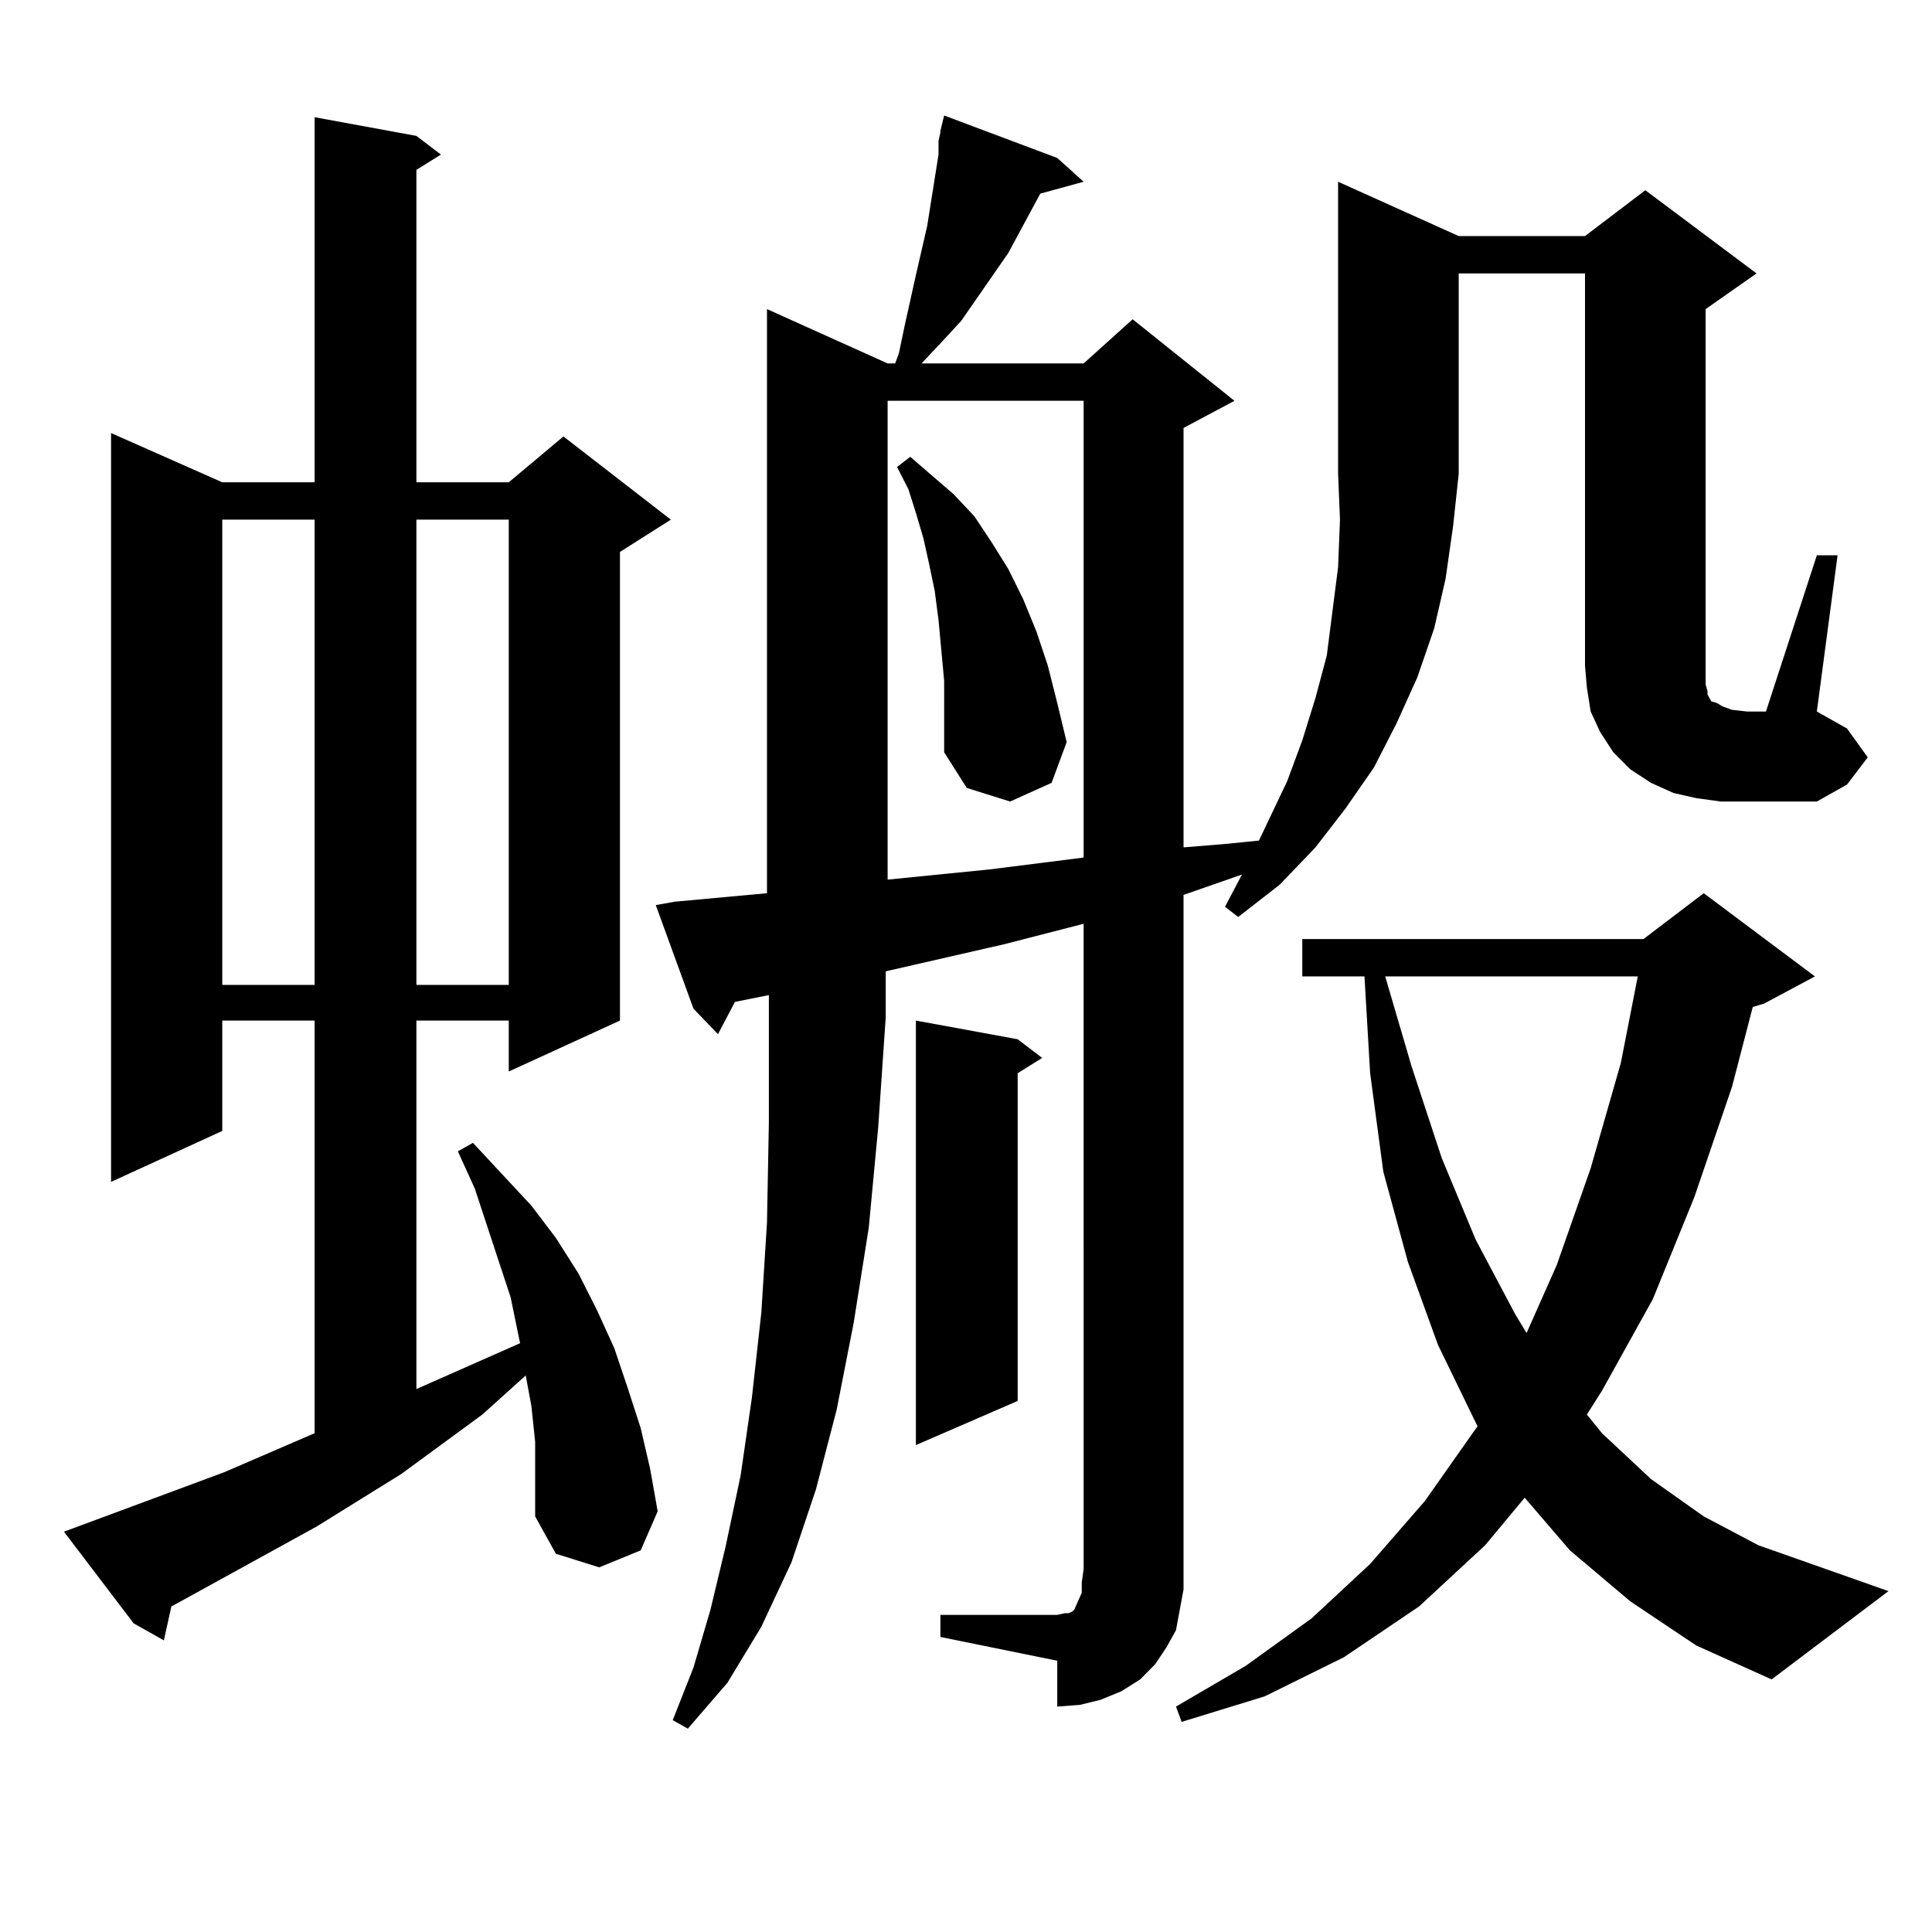 <?xml version="1.0" encoding="utf-8"?>
<!-- Generator: Adobe Illustrator 16.0.0, SVG Export Plug-In . SVG Version: 6.00 Build 0)  -->
<!DOCTYPE svg PUBLIC "-//W3C//DTD SVG 1.1//EN" "http://www.w3.org/Graphics/SVG/1.1/DTD/svg11.dtd">
<svg version="1.1" id="图层_1" xmlns="http://www.w3.org/2000/svg" xmlns:xlink="http://www.w3.org/1999/xlink" x="0px" y="0px"
	 width="1000px" height="1000px" viewBox="0 0 1000 1000" enable-background="new 0 0 1000 1000" xml:space="preserve">
<path d="M276.993,746.215l-1.951-18.457l-2.927-15.82l-22.438,20.215l-41.95,30.762l-43.901,27.246l-70.242,38.672l-4.878,2.637
	l-3.902,17.578l-15.609-8.789l-36.097-47.461l82.925-30.762l46.828-20.215V528.246h-47.804v57.129l-57.56,26.367V224.145
	l57.56,25.488h47.804V60.668l52.682,9.668l12.683,9.668l-12.683,7.91v161.719h47.804l28.292-23.73l55.608,43.066l-26.341,16.699
	v242.578l-57.56,26.367v-26.367h-47.804v190.723l53.657-23.73l-4.878-23.73l-18.536-56.25l-8.78-19.336l7.805-4.395l30.243,32.52
	l12.683,16.699l11.707,18.457l9.756,19.336l8.78,19.336l6.829,20.215l6.829,21.094l4.878,21.094l3.902,21.973l-8.78,20.215
	l-21.463,8.789l-22.438-7.031l-10.731-19.336v-19.336V746.215z M115.046,268.969v240.82h47.804v-240.82H115.046z M215.531,268.969
	v240.82h47.804v-240.82H215.531z M486.744,835.863h60.486l3.902-0.879h1.951l1.951-0.879l0.976-0.879l1.951-4.395l1.951-4.395
	v-5.273l0.976-7.031V478.148l-40.975,10.547l-61.462,14.063v23.73l-3.902,57.129l-4.878,51.855l-7.805,49.219l-8.78,44.824
	l-10.731,41.309l-12.683,37.793l-15.609,33.398l-17.561,29.004l-20.487,23.73l-7.805-4.395l10.731-27.246l8.78-29.883l7.805-32.52
	l7.805-36.914l5.854-40.43l4.878-43.945l2.927-46.582l0.976-51.855v-54.492v-11.426l-17.561,3.516l-8.78,16.699l-12.683-13.184
	l-19.512-53.613l9.756-1.758l47.804-4.395V159.984l62.438,28.125h3.902l1.951-5.273l2.927-14.063l5.854-26.367l5.854-25.488
	l3.902-24.609l1.951-12.305v-7.031l0.976-4.395v-0.879l1.951-7.91l58.535,21.973l13.658,12.305l-22.438,6.152l-16.585,30.762
	l-24.39,35.156l-9.756,10.547l-10.731,11.426h83.9l25.365-22.852l52.682,42.188l-26.341,14.063v217.09l21.463-1.758l17.561-1.758
	l14.634-30.762l7.805-21.094l6.829-21.973l5.854-21.973l2.927-22.852l2.927-22.852l0.976-24.609l-0.976-23.73V94.066l62.438,28.125
	h65.364l31.219-23.73l57.56,43.066l-26.341,18.457v184.57v5.273v4.395l0.976,3.516v1.758l0.976,1.758l0.976,1.758l2.927,0.879
	l2.927,1.758l4.878,1.758l7.805,0.879h9.756l26.341-80.859h10.731l-10.731,80.859l15.609,8.789l10.731,14.941l-10.731,14.063
	l-15.609,8.789h-36.097h-13.658l-12.683-1.758l-11.707-2.637l-11.707-5.273l-10.731-7.031l-8.78-8.789l-6.829-10.547l-4.878-10.547
	l-1.951-12.305l-0.976-11.426V141.527H755.03v103.711l-2.927,27.246l-3.902,27.246l-5.854,25.488l-8.78,25.488l-10.731,23.73
	l-11.707,22.852l-14.634,21.094l-15.609,20.215l-18.536,19.336l-21.463,16.699l-6.829-5.273l8.78-16.699l-30.243,10.547v348.926
	v10.547l-1.951,10.547l-1.951,10.547l-4.878,8.789l-5.854,8.789l-7.805,7.91l-9.756,6.152l-10.731,4.395l-10.731,2.637
	l-11.707,0.879v-23.73l-60.486-12.305V835.863z M459.428,207.445v247.852l52.682-5.273l48.779-6.152V207.445H459.428z
	 M488.695,352.465l-2.927-31.641l-1.951-14.941l-2.927-14.063l-2.927-13.184l-3.902-13.184l-3.902-12.305l-5.854-11.426l6.829-5.273
	l22.438,19.336l10.731,11.426l8.78,13.184l8.78,14.063l7.805,15.82l6.829,16.699l5.854,17.578l4.878,19.336l4.878,20.215
	l-7.805,21.094l-21.463,9.668l-22.438-7.031l-11.707-18.457v-18.457V352.465z M526.743,537.914l12.683,9.668l-12.683,7.91v169.629
	l-52.682,22.852V528.246L526.743,537.914z M843.809,828.832l-31.219-26.367l-23.414-27.246l-20.487,24.609l-34.146,31.641
	l-39.023,26.367l-40.975,20.215l-42.926,13.184l-2.927-7.91l36.097-21.094l34.146-24.609l30.243-28.125l28.292-32.52l25.365-36.035
	l1.951-2.637l-20.487-42.188l-15.609-43.066l-12.683-46.582l-6.829-50.977l-2.927-50.098h-32.194v-19.336h176.581l31.219-23.73
	l57.56,43.066l-26.341,14.063l-5.854,1.758l-10.731,41.309l-19.512,57.129l-21.463,52.734l-26.341,47.461l-7.805,12.305l7.805,9.668
	l25.365,23.73l27.316,19.336l28.292,14.941l67.315,23.73l-60.486,45.703l-39.023-17.578L843.809,828.832z M716.982,505.395
	l13.658,46.582l15.609,47.461l17.561,42.188l20.487,38.672l5.854,9.668l15.609-35.156l17.561-50.098l15.609-54.492l8.78-44.824
	H716.982z"/>
</svg>
